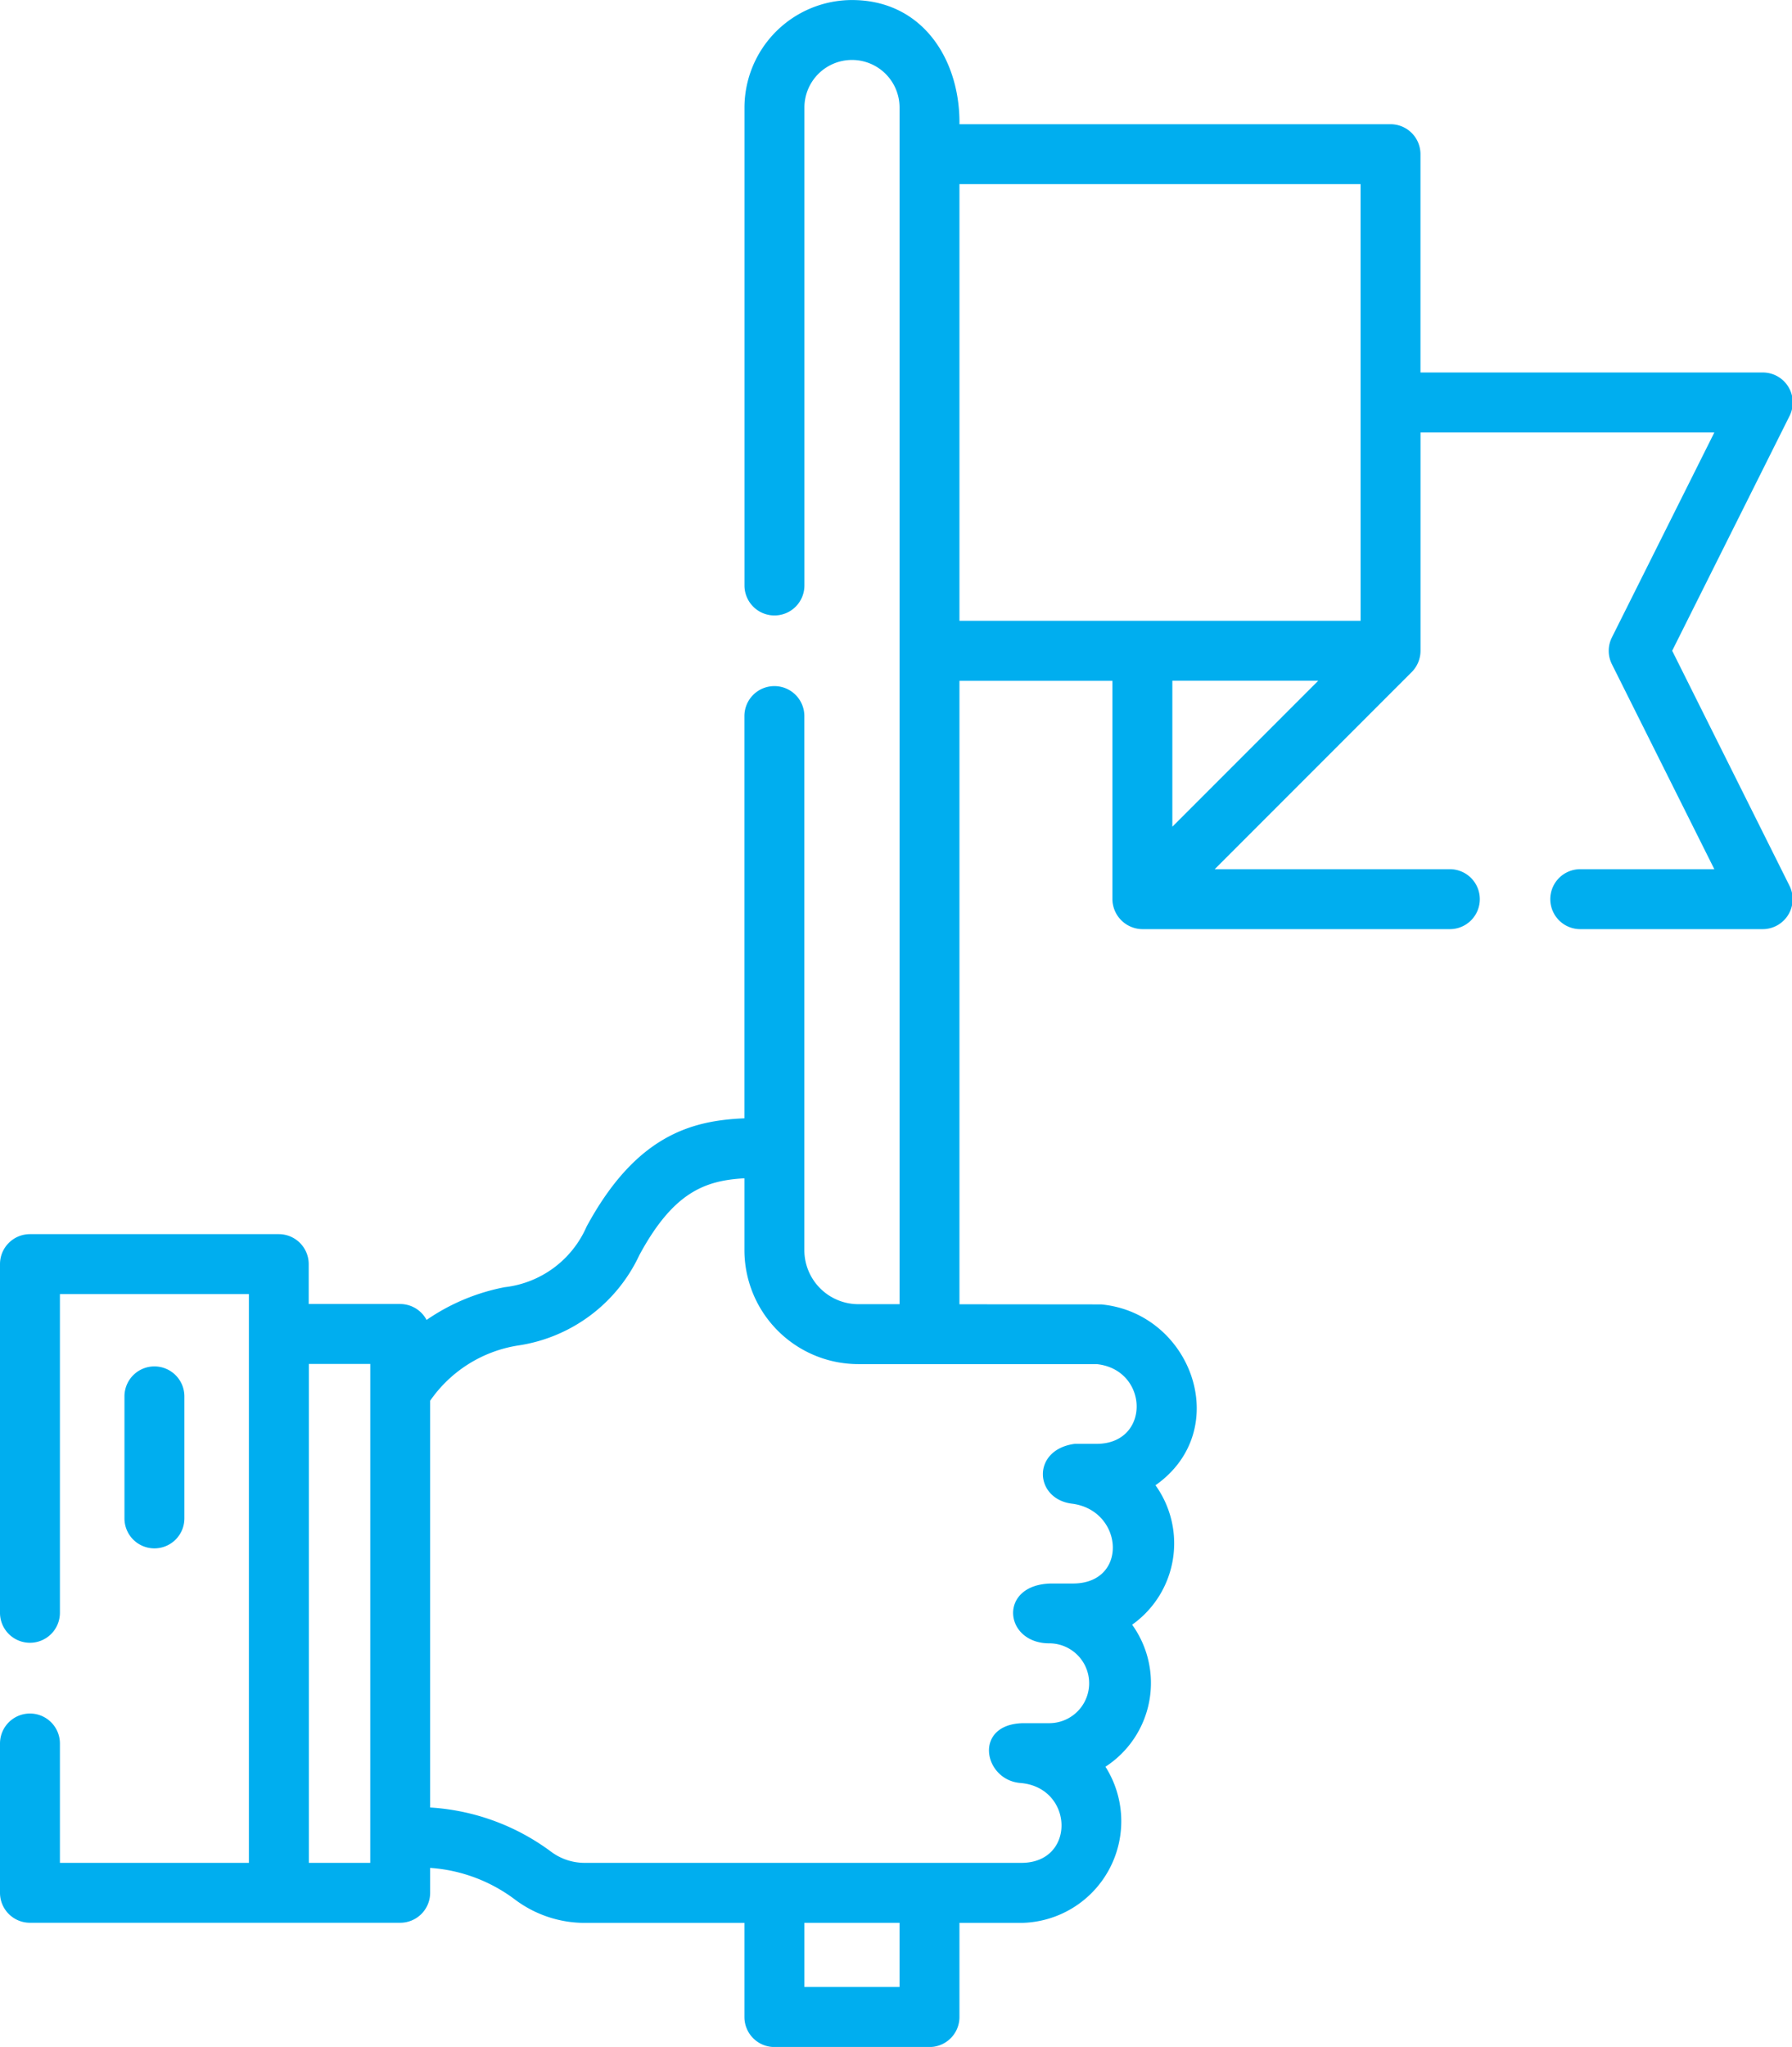 <svg id="Grupo_27" data-name="Grupo 27" xmlns="http://www.w3.org/2000/svg" width="82.875" height="94.608" viewBox="0 0 82.875 94.608">
  <path id="Caminho_29" data-name="Caminho 29" d="M516.441-642.664l5.43-10.856a1.386,1.386,0,0,0-1.239-2.005H504.8v-10.091A1.385,1.385,0,0,0,503.416-667H483.479c.034-2.958-1.688-5.739-4.971-5.739a4.977,4.977,0,0,0-4.971,4.971v22.087a1.386,1.386,0,0,0,1.386,1.386,1.385,1.385,0,0,0,1.386-1.386V-667.77a2.2,2.2,0,0,1,2.2-2.2,2.2,2.2,0,0,1,2.2,2.2v55.307H478.8a2.5,2.5,0,0,1-2.494-2.494v-24.688a1.385,1.385,0,0,0-1.386-1.385,1.385,1.385,0,0,0-1.386,1.385v18.592c-2.41.1-5,.757-7.3,5.006a4.717,4.717,0,0,1-3.794,2.8,9.537,9.537,0,0,0-3.605,1.512,1.385,1.385,0,0,0-1.224-.736h-4.227v-1.843A1.385,1.385,0,0,0,452-615.7H440.492a1.385,1.385,0,0,0-1.385,1.385V-598.2a1.385,1.385,0,0,0,1.385,1.386,1.385,1.385,0,0,0,1.386-1.386V-612.93h8.74v26.288h-8.74v-5.516a1.386,1.386,0,0,0-1.386-1.386,1.386,1.386,0,0,0-1.385,1.386v6.9a1.385,1.385,0,0,0,1.385,1.385h17.123A1.385,1.385,0,0,0,459-585.257v-1.152a7.354,7.354,0,0,1,3.895,1.442,5.375,5.375,0,0,0,3.276,1.1h7.364v4.352a1.385,1.385,0,0,0,1.386,1.385h7.172a1.385,1.385,0,0,0,1.386-1.385v-4.352h2.866a4.7,4.7,0,0,0,3.886-7.218,4.61,4.61,0,0,0,1.234-6.564,4.606,4.606,0,0,0,1.08-6.445c3.635-2.557,1.675-7.963-2.512-8.359-.043,0-6.554-.006-6.554-.006v-28.815h7.074v10.092a1.4,1.4,0,0,0,1.386,1.385h14.219a1.385,1.385,0,0,0,1.386-1.385,1.385,1.385,0,0,0-1.386-1.386H495.284l9.112-9.112a1.4,1.4,0,0,0,.406-.98v-10.091H518.39l-4.737,9.47a1.386,1.386,0,0,0,0,1.24l4.737,9.473h-6.2a1.385,1.385,0,0,0-1.386,1.386,1.385,1.385,0,0,0,1.386,1.385h8.437a1.386,1.386,0,0,0,1.239-2.005ZM456.23-586.642H453.39V-609.7h2.841Zm24.478,5.738h-4.4v-2.967h4.4Zm9.126-28.788c2.411.257,2.5,3.684-.013,3.684h-1.009c-2.006.265-1.883,2.544-.131,2.765,2.393.3,2.631,3.69.047,3.69h-.989c-2.473.03-2.226,2.74-.131,2.765a1.845,1.845,0,1,1,.048,3.69H486.43c-2.334.041-1.842,2.628-.131,2.765,2.469.2,2.581,3.691.046,3.691H466.172a2.59,2.59,0,0,1-1.581-.517A10.425,10.425,0,0,0,459-589.2V-608a6.092,6.092,0,0,1,4.11-2.56,7.38,7.38,0,0,0,5.565-4.171c1.572-2.911,3.041-3.45,4.86-3.55,0,0,0,3.346,0,3.359a5.271,5.271,0,0,0,5.264,5.229Zm3.491-24.84v-6.746h6.746Zm8.706-9.517H483.479v-20.182H502.03Z" transform="translate(-439.107 672.741)" fill="#00aeef"/>
  <path id="Caminho_30" data-name="Caminho 30" d="M470.787-348.513v-5.638a1.386,1.386,0,0,0-1.386-1.386,1.385,1.385,0,0,0-1.385,1.386v5.638a1.385,1.385,0,0,0,1.385,1.386A1.386,1.386,0,0,0,470.787-348.513Z" transform="translate(-462.26 418.691)" fill="#00aeef"/>
</svg>
